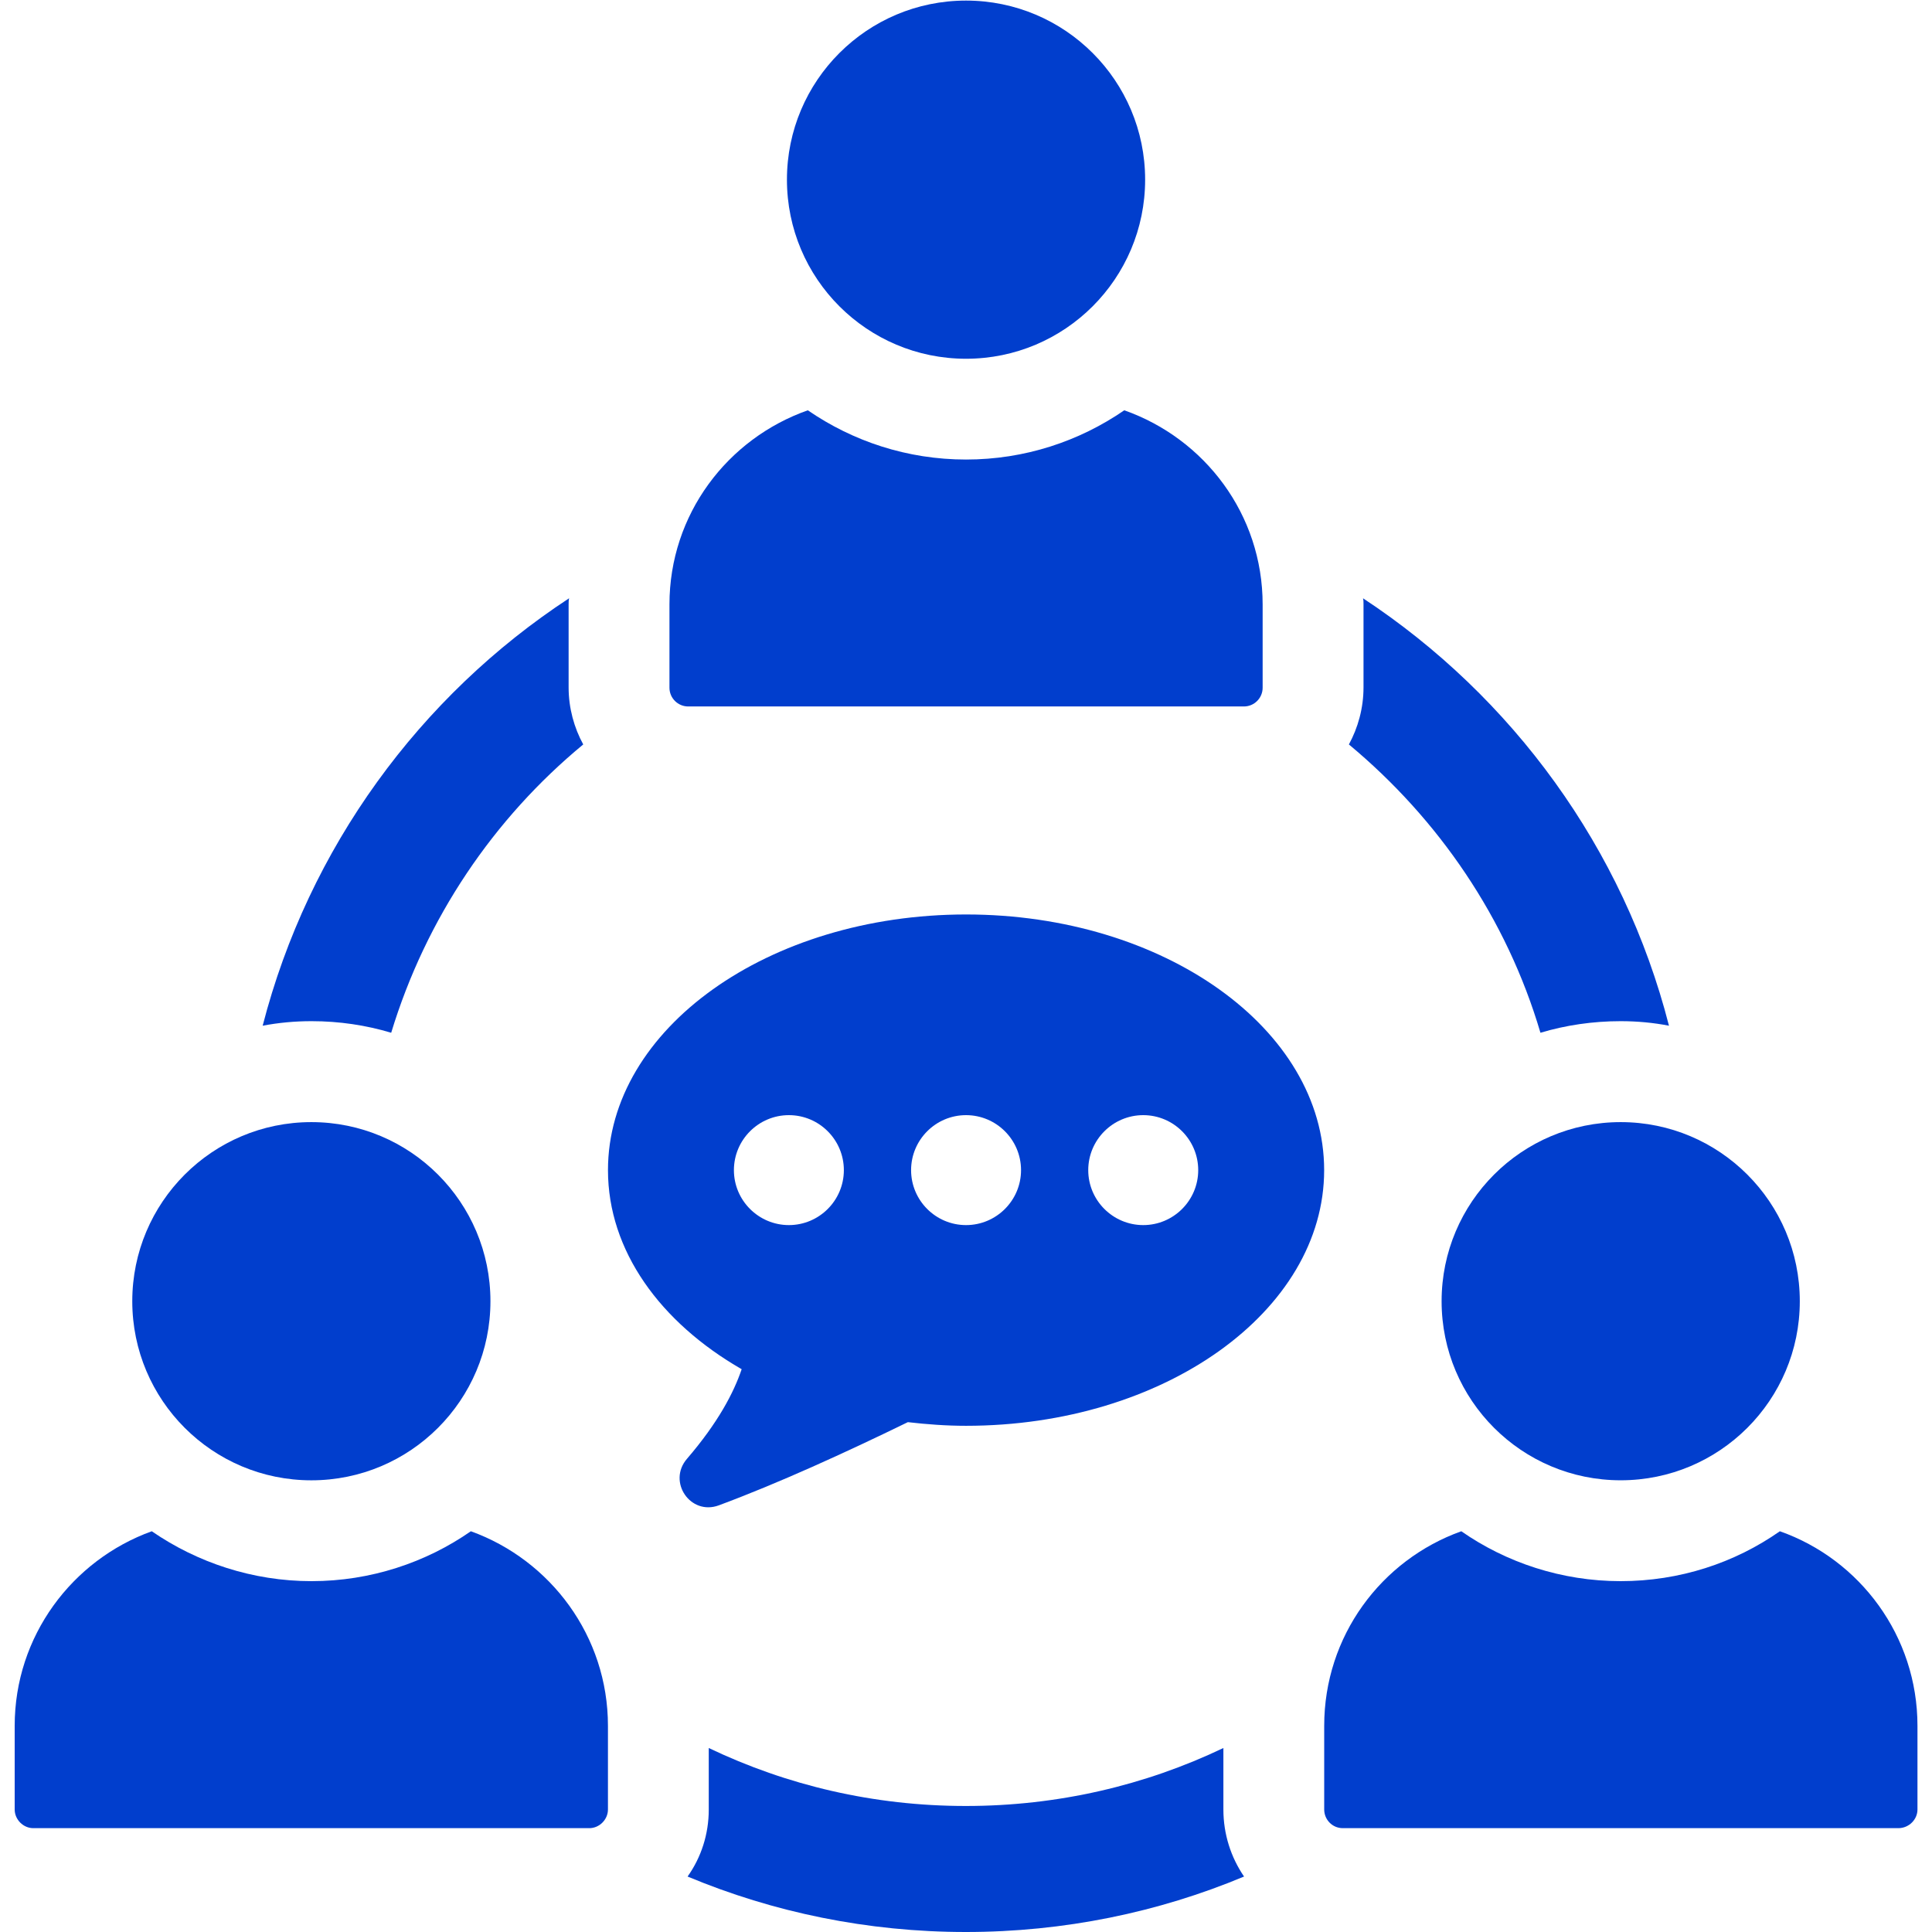 <?xml version="1.0" encoding="UTF-8" standalone="no"?>
<!DOCTYPE svg PUBLIC "-//W3C//DTD SVG 1.1//EN" "http://www.w3.org/Graphics/SVG/1.1/DTD/svg11.dtd">
<svg width="100%" height="100%" viewBox="0 0 111 111" version="1.1" xmlns="http://www.w3.org/2000/svg" xmlns:xlink="http://www.w3.org/1999/xlink" xml:space="preserve" xmlns:serif="http://www.serif.com/" style="fill-rule:evenodd;clip-rule:evenodd;stroke-linejoin:round;stroke-miterlimit:2;">
    <g transform="matrix(1.552,0,0,1.552,70.288,111)">
        <path d="M0,-6.811C-2.892,-5.43 -6.12,-4.665 -9.535,-4.665C-12.95,-4.665 -16.159,-5.43 -19.051,-6.811L-19.051,-4.535C-19.051,-3.62 -19.331,-2.762 -19.835,-2.053C-16.663,-0.728 -13.174,0 -9.535,0C-5.896,0 -2.407,-0.728 0.765,-2.053C0.28,-2.762 0,-3.62 0,-4.535L0,-6.811Z" style="fill:rgb(1,62,205);fill-rule:nonzero;"/>
        <g transform="matrix(1,0,0,1,4.646,-38.7)">
            <path d="M0,-5.262C3.321,-2.5 5.84,1.175 7.091,5.411C8.024,5.131 9.031,4.982 10.057,4.982C10.673,4.982 11.27,5.038 11.849,5.15C10.169,-1.418 6.046,-7.035 0.523,-10.673C0.541,-10.599 0.541,-10.524 0.541,-10.449L0.541,-7.371C0.541,-6.605 0.336,-5.878 0,-5.262" style="fill:rgb(1,62,205);fill-rule:nonzero;"/>
        </g>
        <g transform="matrix(1,0,0,1,-30.807,-49.374)">
            <path d="M0,16.085C1.288,11.849 3.788,8.155 7.109,5.412C6.773,4.796 6.568,4.068 6.568,3.303L6.568,0.224C6.568,0.15 6.568,0.075 6.587,0C1.064,3.62 -3.06,9.237 -4.758,15.824C-4.161,15.711 -3.564,15.656 -2.948,15.656C-1.922,15.656 -0.933,15.805 0,16.085" style="fill:rgb(1,62,205);fill-rule:nonzero;"/>
        </g>
        <g transform="matrix(1,0,0,1,-9.527,-71.499)">
            <path d="M0,13.259C3.661,13.259 6.63,10.291 6.63,6.629C6.63,2.968 3.661,0 0,0C-3.661,0 -6.63,2.968 -6.63,6.629C-6.63,10.291 -3.661,13.259 0,13.259" style="fill:rgb(1,62,205);fill-rule:nonzero;"/>
        </g>
        <g transform="matrix(1,0,0,1,-19.812,-56.332)">
            <path d="M0,10.964L20.571,10.964C20.954,10.964 21.265,10.653 21.265,10.27L21.265,7.187C21.265,3.854 19.119,1.048 16.143,0C14.475,1.148 12.458,1.823 10.285,1.823C8.112,1.823 6.096,1.148 4.428,0C1.452,1.048 -0.694,3.854 -0.694,7.187L-0.694,10.27C-0.694,10.653 -0.383,10.964 0,10.964" style="fill:rgb(1,62,205);fill-rule:nonzero;"/>
        </g>
        <g transform="matrix(1,0,0,1,-27.858,-3.844)">
            <path d="M0,-10.991C-1.661,-9.834 -3.713,-9.144 -5.896,-9.144C-8.08,-9.144 -10.132,-9.834 -11.812,-10.991C-14.76,-9.927 -16.887,-7.11 -16.887,-3.788L-16.887,-0.691C-16.887,-0.318 -16.57,0 -16.197,0L4.385,0C4.758,0 5.075,-0.318 5.075,-0.691L5.075,-3.788C5.075,-7.11 2.948,-9.927 0,-10.991" style="fill:rgb(1,62,205);fill-rule:nonzero;"/>
        </g>
        <g transform="matrix(1,0,0,1,-33.762,-29.981)">
            <path d="M0,13.26C3.661,13.26 6.629,10.292 6.629,6.63C6.629,2.969 3.661,0 0,0C-3.662,0 -6.63,2.969 -6.63,6.63C-6.63,10.292 -3.662,13.26 0,13.26" style="fill:rgb(1,62,205);fill-rule:nonzero;"/>
        </g>
        <g transform="matrix(1,0,0,1,20.6,-3.844)">
            <path d="M0,-10.991C-1.679,-9.815 -3.713,-9.144 -5.896,-9.144C-8.08,-9.144 -10.132,-9.834 -11.793,-10.991C-14.76,-9.927 -16.868,-7.11 -16.868,-3.788L-16.868,-0.691C-16.868,-0.318 -16.57,0 -16.178,0L4.385,0C4.777,0 5.094,-0.318 5.094,-0.691L5.094,-3.788C5.094,-7.11 2.967,-9.946 0,-10.991" style="fill:rgb(1,62,205);fill-rule:nonzero;"/>
        </g>
        <g transform="matrix(0,1,1,0,14.708,-29.981)">
            <path d="M6.63,-6.63C10.291,-6.63 13.259,-3.662 13.259,0C13.259,3.661 10.291,6.63 6.63,6.63C2.969,6.63 -0,3.661 -0,0C-0,-3.662 2.969,-6.63 6.63,-6.63" style="fill:rgb(1,62,205);fill-rule:nonzero;"/>
        </g>
        <g transform="matrix(1,0,0,1,-2.967,-26.904)">
            <path d="M0,0.735C-1.122,0.735 -2.036,-0.178 -2.036,-1.299C-2.036,-2.422 -1.122,-3.335 0,-3.335C1.122,-3.335 2.035,-2.422 2.035,-1.299C2.035,-0.178 1.122,0.735 0,0.735M-6.56,0.735C-7.682,0.735 -8.594,-0.178 -8.594,-1.299C-8.594,-2.422 -7.682,-3.335 -6.56,-3.335C-5.437,-3.335 -4.524,-2.422 -4.524,-1.299C-4.524,-0.178 -5.437,0.735 -6.56,0.735M-13.118,0.735C-14.24,0.735 -15.153,-0.178 -15.153,-1.299C-15.153,-2.422 -14.24,-3.335 -13.118,-3.335C-11.995,-3.335 -11.083,-2.422 -11.083,-1.299C-11.083,-0.178 -11.995,0.735 -13.118,0.735M-6.559,-10.764C-13.88,-10.764 -19.815,-6.526 -19.815,-1.299C-19.815,1.682 -17.881,4.336 -14.866,6.07C-15.157,6.931 -15.733,8.041 -16.891,9.387C-17.623,10.238 -16.762,11.499 -15.71,11.109C-13.527,10.299 -11.028,9.159 -8.714,8.03C-8.011,8.111 -7.295,8.165 -6.559,8.165C0.762,8.165 6.697,3.927 6.697,-1.299C6.697,-6.526 0.762,-10.764 -6.559,-10.764" style="fill:rgb(1,62,205);fill-rule:nonzero;"/>
        </g>
    </g>
</svg>
